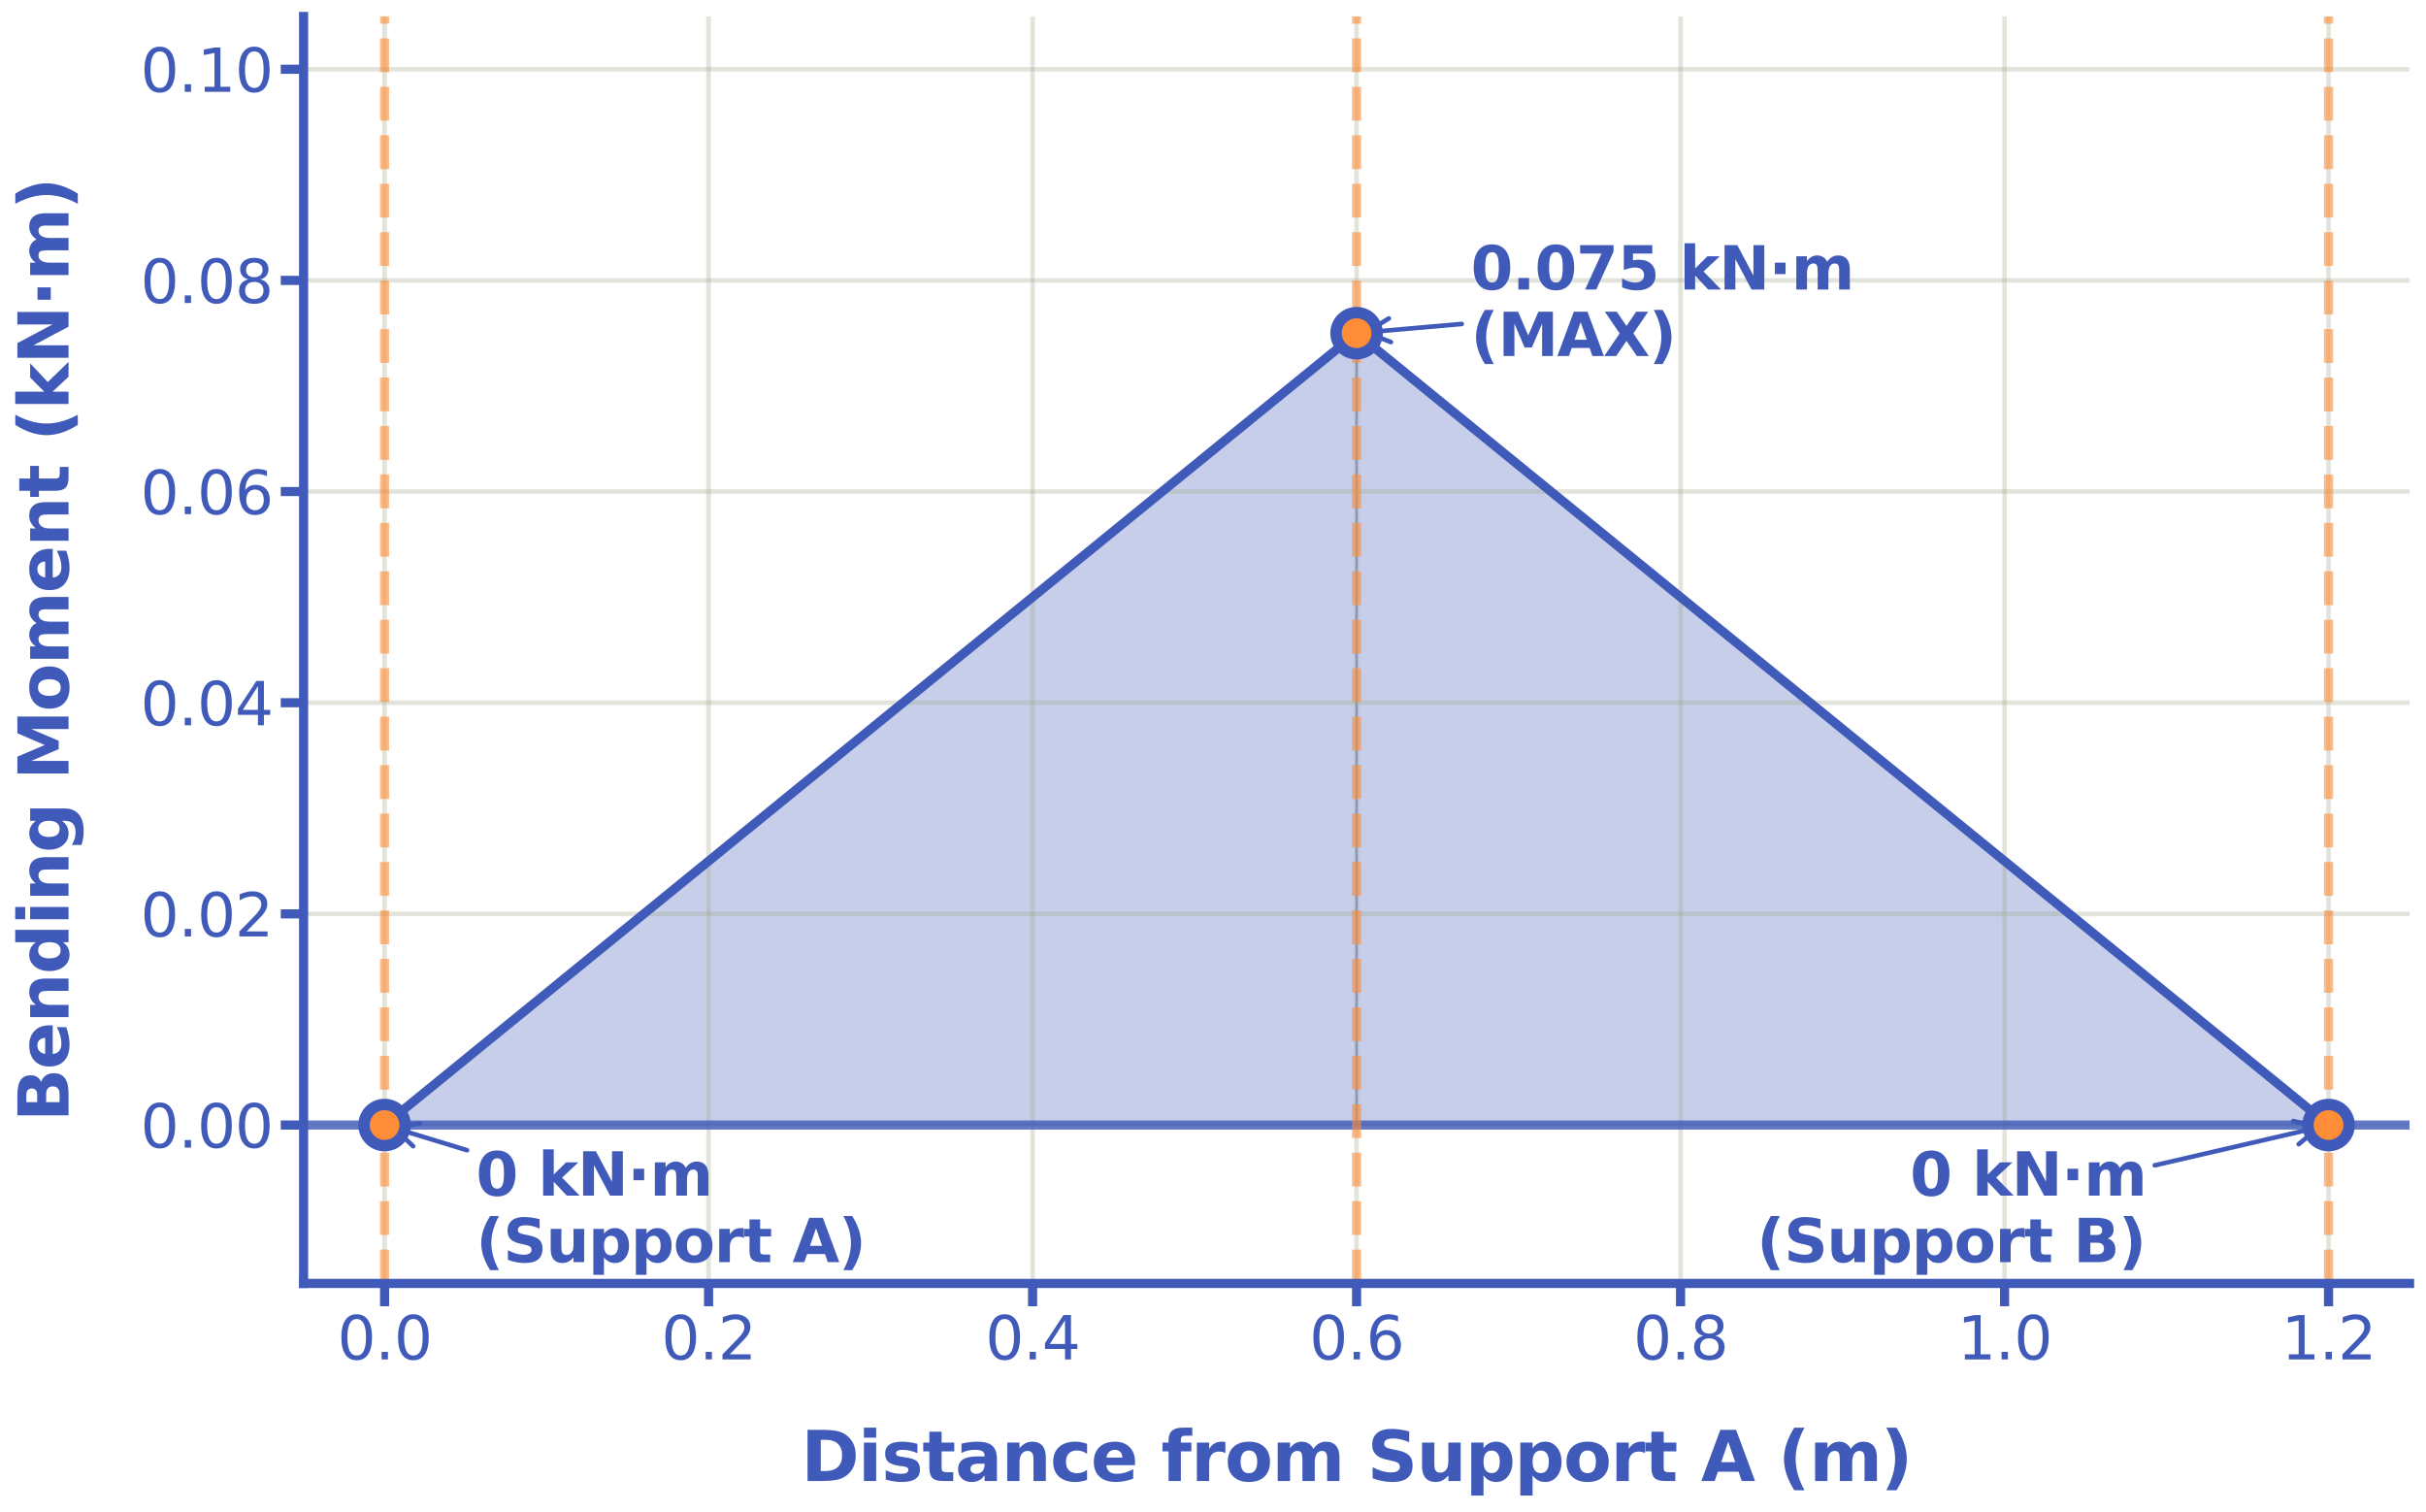 <?xml version="1.0" encoding="utf-8" standalone="no"?>
<!DOCTYPE svg PUBLIC "-//W3C//DTD SVG 1.1//EN"
  "http://www.w3.org/Graphics/SVG/1.1/DTD/svg11.dtd">
<svg xmlns:xlink="http://www.w3.org/1999/xlink" width="1061.659pt" height="661.497pt" viewBox="0 0 1061.659 661.497" xmlns="http://www.w3.org/2000/svg" version="1.1">
 <defs>
  <style type="text/css">*{stroke-linejoin: round; stroke-linecap: butt}</style>
 </defs>
 <g id="figure_1">
  <g id="patch_1">
   <path d="M 0 661.497 
L 1061.659 661.497 
L 1061.659 0 
L 0 0 
L 0 661.497 
z
" style="fill: none"/>
  </g>
  <g id="axes_1">
   <g id="patch_2">
    <path d="M 132.859 561.6 
L 1054.459 561.6 
L 1054.459 7.2 
L 132.859 7.2 
L 132.859 561.6 
z
" style="fill: none"/>
   </g>
   <g id="PolyCollection_1">
    <defs>
     <path id="m206716a6ed" d="M 168.306 -169.197 
L 168.306 -169.197 
L 172.602 -172.697 
L 176.899 -176.197 
L 181.195 -179.697 
L 185.492 -183.197 
L 189.788 -186.697 
L 194.085 -190.197 
L 198.381 -193.697 
L 202.678 -197.197 
L 206.974 -200.697 
L 211.271 -204.197 
L 215.567 -207.697 
L 219.864 -211.197 
L 224.16 -214.697 
L 228.457 -218.197 
L 232.753 -221.697 
L 237.05 -225.197 
L 241.346 -228.697 
L 245.643 -232.197 
L 249.939 -235.697 
L 254.236 -239.197 
L 258.532 -242.697 
L 262.829 -246.197 
L 267.125 -249.697 
L 271.422 -253.197 
L 275.718 -256.697 
L 280.015 -260.197 
L 284.311 -263.697 
L 288.608 -267.197 
L 292.904 -270.697 
L 297.201 -274.197 
L 301.497 -277.697 
L 305.794 -281.197 
L 310.09 -284.697 
L 314.387 -288.197 
L 318.683 -291.697 
L 322.98 -295.197 
L 327.276 -298.697 
L 331.573 -302.197 
L 335.869 -305.697 
L 340.166 -309.197 
L 344.462 -312.697 
L 348.759 -316.197 
L 353.055 -319.697 
L 357.352 -323.197 
L 361.648 -326.697 
L 365.945 -330.197 
L 370.241 -333.697 
L 374.538 -337.197 
L 378.834 -340.697 
L 383.131 -344.197 
L 387.427 -347.697 
L 391.724 -351.197 
L 396.02 -354.697 
L 400.317 -358.197 
L 404.613 -361.697 
L 408.91 -365.197 
L 413.206 -368.697 
L 417.503 -372.197 
L 421.799 -375.697 
L 426.096 -379.197 
L 430.392 -382.697 
L 434.689 -386.197 
L 438.985 -389.697 
L 443.282 -393.197 
L 447.578 -396.697 
L 451.875 -400.197 
L 456.171 -403.697 
L 460.468 -407.197 
L 464.764 -410.697 
L 469.061 -414.197 
L 473.357 -417.697 
L 477.654 -421.197 
L 481.95 -424.697 
L 486.247 -428.197 
L 490.543 -431.697 
L 494.84 -435.197 
L 499.136 -438.697 
L 503.433 -442.197 
L 507.729 -445.697 
L 512.026 -449.197 
L 516.322 -452.697 
L 520.619 -456.197 
L 524.915 -459.697 
L 529.212 -463.197 
L 533.508 -466.697 
L 537.805 -470.197 
L 542.101 -473.697 
L 546.398 -477.197 
L 550.694 -480.697 
L 554.991 -484.197 
L 559.287 -487.697 
L 563.584 -491.197 
L 567.88 -494.697 
L 572.177 -498.197 
L 576.473 -501.697 
L 580.77 -505.197 
L 585.066 -508.697 
L 589.363 -512.197 
L 593.659 -515.697 
L 593.659 -169.197 
L 593.659 -169.197 
L 589.363 -169.197 
L 585.066 -169.197 
L 580.77 -169.197 
L 576.473 -169.197 
L 572.177 -169.197 
L 567.88 -169.197 
L 563.584 -169.197 
L 559.287 -169.197 
L 554.991 -169.197 
L 550.694 -169.197 
L 546.398 -169.197 
L 542.101 -169.197 
L 537.805 -169.197 
L 533.508 -169.197 
L 529.212 -169.197 
L 524.915 -169.197 
L 520.619 -169.197 
L 516.322 -169.197 
L 512.026 -169.197 
L 507.729 -169.197 
L 503.433 -169.197 
L 499.136 -169.197 
L 494.84 -169.197 
L 490.543 -169.197 
L 486.247 -169.197 
L 481.95 -169.197 
L 477.654 -169.197 
L 473.357 -169.197 
L 469.061 -169.197 
L 464.764 -169.197 
L 460.468 -169.197 
L 456.171 -169.197 
L 451.875 -169.197 
L 447.578 -169.197 
L 443.282 -169.197 
L 438.985 -169.197 
L 434.689 -169.197 
L 430.392 -169.197 
L 426.096 -169.197 
L 421.799 -169.197 
L 417.503 -169.197 
L 413.206 -169.197 
L 408.91 -169.197 
L 404.613 -169.197 
L 400.317 -169.197 
L 396.02 -169.197 
L 391.724 -169.197 
L 387.427 -169.197 
L 383.131 -169.197 
L 378.834 -169.197 
L 374.538 -169.197 
L 370.241 -169.197 
L 365.945 -169.197 
L 361.648 -169.197 
L 357.352 -169.197 
L 353.055 -169.197 
L 348.759 -169.197 
L 344.462 -169.197 
L 340.166 -169.197 
L 335.869 -169.197 
L 331.573 -169.197 
L 327.276 -169.197 
L 322.98 -169.197 
L 318.683 -169.197 
L 314.387 -169.197 
L 310.09 -169.197 
L 305.794 -169.197 
L 301.497 -169.197 
L 297.201 -169.197 
L 292.904 -169.197 
L 288.608 -169.197 
L 284.311 -169.197 
L 280.015 -169.197 
L 275.718 -169.197 
L 271.422 -169.197 
L 267.125 -169.197 
L 262.829 -169.197 
L 258.532 -169.197 
L 254.236 -169.197 
L 249.939 -169.197 
L 245.643 -169.197 
L 241.346 -169.197 
L 237.05 -169.197 
L 232.753 -169.197 
L 228.457 -169.197 
L 224.16 -169.197 
L 219.864 -169.197 
L 215.567 -169.197 
L 211.271 -169.197 
L 206.974 -169.197 
L 202.678 -169.197 
L 198.381 -169.197 
L 194.085 -169.197 
L 189.788 -169.197 
L 185.492 -169.197 
L 181.195 -169.197 
L 176.899 -169.197 
L 172.602 -169.197 
L 168.306 -169.197 
z
" style="stroke: #405ab9; stroke-opacity: 0.3"/>
    </defs>
    <g clip-path="url(#p9f07f1a89c)">
     <use xlink:href="#m206716a6ed" x="0" y="661.497" style="fill: #405ab9; fill-opacity: 0.3; stroke: #405ab9; stroke-opacity: 0.3"/>
    </g>
   </g>
   <g id="PolyCollection_2">
    <defs>
     <path id="me7b96427a0" d="M 593.659 -169.197 
L 593.659 -515.697 
L 597.956 -512.197 
L 602.252 -508.697 
L 606.549 -505.197 
L 610.845 -501.697 
L 615.142 -498.197 
L 619.438 -494.697 
L 623.735 -491.197 
L 628.031 -487.697 
L 632.328 -484.197 
L 636.624 -480.697 
L 640.921 -477.197 
L 645.217 -473.697 
L 649.514 -470.197 
L 653.81 -466.697 
L 658.107 -463.197 
L 662.403 -459.697 
L 666.7 -456.197 
L 670.996 -452.697 
L 675.293 -449.197 
L 679.589 -445.697 
L 683.886 -442.197 
L 688.182 -438.697 
L 692.479 -435.197 
L 696.775 -431.697 
L 701.072 -428.197 
L 705.368 -424.697 
L 709.665 -421.197 
L 713.961 -417.697 
L 718.258 -414.197 
L 722.554 -410.697 
L 726.851 -407.197 
L 731.147 -403.697 
L 735.444 -400.197 
L 739.74 -396.697 
L 744.037 -393.197 
L 748.334 -389.697 
L 752.63 -386.197 
L 756.927 -382.697 
L 761.223 -379.197 
L 765.52 -375.697 
L 769.816 -372.197 
L 774.113 -368.697 
L 778.409 -365.197 
L 782.706 -361.697 
L 787.002 -358.197 
L 791.299 -354.697 
L 795.595 -351.197 
L 799.892 -347.697 
L 804.188 -344.197 
L 808.485 -340.697 
L 812.781 -337.197 
L 817.078 -333.697 
L 821.374 -330.197 
L 825.671 -326.697 
L 829.967 -323.197 
L 834.264 -319.697 
L 838.56 -316.197 
L 842.857 -312.697 
L 847.153 -309.197 
L 851.45 -305.697 
L 855.746 -302.197 
L 860.043 -298.697 
L 864.339 -295.197 
L 868.636 -291.697 
L 872.932 -288.197 
L 877.229 -284.697 
L 881.525 -281.197 
L 885.822 -277.697 
L 890.118 -274.197 
L 894.415 -270.697 
L 898.711 -267.197 
L 903.008 -263.697 
L 907.304 -260.197 
L 911.601 -256.697 
L 915.897 -253.197 
L 920.194 -249.697 
L 924.49 -246.197 
L 928.787 -242.697 
L 933.083 -239.197 
L 937.38 -235.697 
L 941.676 -232.197 
L 945.973 -228.697 
L 950.269 -225.197 
L 954.566 -221.697 
L 958.862 -218.197 
L 963.159 -214.697 
L 967.455 -211.197 
L 971.752 -207.697 
L 976.048 -204.197 
L 980.345 -200.697 
L 984.641 -197.197 
L 988.938 -193.697 
L 993.234 -190.197 
L 997.531 -186.697 
L 1001.827 -183.197 
L 1006.124 -179.697 
L 1010.42 -176.197 
L 1014.717 -172.697 
L 1019.013 -169.197 
L 1019.013 -169.197 
L 1019.013 -169.197 
L 1014.717 -169.197 
L 1010.42 -169.197 
L 1006.124 -169.197 
L 1001.827 -169.197 
L 997.531 -169.197 
L 993.234 -169.197 
L 988.938 -169.197 
L 984.641 -169.197 
L 980.345 -169.197 
L 976.048 -169.197 
L 971.752 -169.197 
L 967.455 -169.197 
L 963.159 -169.197 
L 958.862 -169.197 
L 954.566 -169.197 
L 950.269 -169.197 
L 945.973 -169.197 
L 941.676 -169.197 
L 937.38 -169.197 
L 933.083 -169.197 
L 928.787 -169.197 
L 924.49 -169.197 
L 920.194 -169.197 
L 915.897 -169.197 
L 911.601 -169.197 
L 907.304 -169.197 
L 903.008 -169.197 
L 898.711 -169.197 
L 894.415 -169.197 
L 890.118 -169.197 
L 885.822 -169.197 
L 881.525 -169.197 
L 877.229 -169.197 
L 872.932 -169.197 
L 868.636 -169.197 
L 864.339 -169.197 
L 860.043 -169.197 
L 855.746 -169.197 
L 851.45 -169.197 
L 847.153 -169.197 
L 842.857 -169.197 
L 838.56 -169.197 
L 834.264 -169.197 
L 829.967 -169.197 
L 825.671 -169.197 
L 821.374 -169.197 
L 817.078 -169.197 
L 812.781 -169.197 
L 808.485 -169.197 
L 804.188 -169.197 
L 799.892 -169.197 
L 795.595 -169.197 
L 791.299 -169.197 
L 787.002 -169.197 
L 782.706 -169.197 
L 778.409 -169.197 
L 774.113 -169.197 
L 769.816 -169.197 
L 765.52 -169.197 
L 761.223 -169.197 
L 756.927 -169.197 
L 752.63 -169.197 
L 748.334 -169.197 
L 744.037 -169.197 
L 739.74 -169.197 
L 735.444 -169.197 
L 731.147 -169.197 
L 726.851 -169.197 
L 722.554 -169.197 
L 718.258 -169.197 
L 713.961 -169.197 
L 709.665 -169.197 
L 705.368 -169.197 
L 701.072 -169.197 
L 696.775 -169.197 
L 692.479 -169.197 
L 688.182 -169.197 
L 683.886 -169.197 
L 679.589 -169.197 
L 675.293 -169.197 
L 670.996 -169.197 
L 666.7 -169.197 
L 662.403 -169.197 
L 658.107 -169.197 
L 653.81 -169.197 
L 649.514 -169.197 
L 645.217 -169.197 
L 640.921 -169.197 
L 636.624 -169.197 
L 632.328 -169.197 
L 628.031 -169.197 
L 623.735 -169.197 
L 619.438 -169.197 
L 615.142 -169.197 
L 610.845 -169.197 
L 606.549 -169.197 
L 602.252 -169.197 
L 597.956 -169.197 
L 593.659 -169.197 
z
" style="stroke: #405ab9; stroke-opacity: 0.3"/>
    </defs>
    <g clip-path="url(#p9f07f1a89c)">
     <use xlink:href="#me7b96427a0" x="0" y="661.497" style="fill: #405ab9; fill-opacity: 0.3; stroke: #405ab9; stroke-opacity: 0.3"/>
    </g>
   </g>
   <g id="matplotlib.axis_1">
    <g id="xtick_1">
     <g id="line2d_1">
      <path d="M 168.306 561.6 
L 168.306 7.2 
" clip-path="url(#p9f07f1a89c)" style="fill: none; stroke: #9ea388; stroke-opacity: 0.3; stroke-width: 2; stroke-linecap: square"/>
     </g>
     <g id="line2d_2">
      <defs>
       <path id="m0624856df3" d="M 0 0 
L 0 10 
" style="stroke: #405ab9; stroke-width: 4"/>
      </defs>
      <g>
       <use xlink:href="#m0624856df3" x="168.306" y="561.6" style="fill: #405ab9; stroke: #405ab9; stroke-width: 4"/>
      </g>
     </g>
     <g id="text_1">
      <!-- 0.0 -->
      <g style="fill: #405ab9" transform="translate(147.631 594.856)scale(0.26 -0.26)">
       <defs>
        <path id="DejaVuSans-30" d="M 2034 4250 
Q 1547 4250 1301 3770 
Q 1056 3291 1056 2328 
Q 1056 1369 1301 889 
Q 1547 409 2034 409 
Q 2525 409 2770 889 
Q 3016 1369 3016 2328 
Q 3016 3291 2770 3770 
Q 2525 4250 2034 4250 
z
M 2034 4750 
Q 2819 4750 3233 4129 
Q 3647 3509 3647 2328 
Q 3647 1150 3233 529 
Q 2819 -91 2034 -91 
Q 1250 -91 836 529 
Q 422 1150 422 2328 
Q 422 3509 836 4129 
Q 1250 4750 2034 4750 
z
" transform="scale(0.016)"/>
        <path id="DejaVuSans-2e" d="M 684 794 
L 1344 794 
L 1344 0 
L 684 0 
L 684 794 
z
" transform="scale(0.016)"/>
       </defs>
       <use xlink:href="#DejaVuSans-30"/>
       <use xlink:href="#DejaVuSans-2e" x="63.623"/>
       <use xlink:href="#DejaVuSans-30" x="95.41"/>
      </g>
     </g>
    </g>
    <g id="xtick_2">
     <g id="line2d_3">
      <path d="M 310.09 561.6 
L 310.09 7.2 
" clip-path="url(#p9f07f1a89c)" style="fill: none; stroke: #9ea388; stroke-opacity: 0.3; stroke-width: 2; stroke-linecap: square"/>
     </g>
     <g id="line2d_4">
      <g>
       <use xlink:href="#m0624856df3" x="310.09" y="561.6" style="fill: #405ab9; stroke: #405ab9; stroke-width: 4"/>
      </g>
     </g>
     <g id="text_2">
      <!-- 0.2 -->
      <g style="fill: #405ab9" transform="translate(289.416 594.856)scale(0.26 -0.26)">
       <defs>
        <path id="DejaVuSans-32" d="M 1228 531 
L 3431 531 
L 3431 0 
L 469 0 
L 469 531 
Q 828 903 1448 1529 
Q 2069 2156 2228 2338 
Q 2531 2678 2651 2914 
Q 2772 3150 2772 3378 
Q 2772 3750 2511 3984 
Q 2250 4219 1831 4219 
Q 1534 4219 1204 4116 
Q 875 4013 500 3803 
L 500 4441 
Q 881 4594 1212 4672 
Q 1544 4750 1819 4750 
Q 2544 4750 2975 4387 
Q 3406 4025 3406 3419 
Q 3406 3131 3298 2873 
Q 3191 2616 2906 2266 
Q 2828 2175 2409 1742 
Q 1991 1309 1228 531 
z
" transform="scale(0.016)"/>
       </defs>
       <use xlink:href="#DejaVuSans-30"/>
       <use xlink:href="#DejaVuSans-2e" x="63.623"/>
       <use xlink:href="#DejaVuSans-32" x="95.41"/>
      </g>
     </g>
    </g>
    <g id="xtick_3">
     <g id="line2d_5">
      <path d="M 451.875 561.6 
L 451.875 7.2 
" clip-path="url(#p9f07f1a89c)" style="fill: none; stroke: #9ea388; stroke-opacity: 0.3; stroke-width: 2; stroke-linecap: square"/>
     </g>
     <g id="line2d_6">
      <g>
       <use xlink:href="#m0624856df3" x="451.875" y="561.6" style="fill: #405ab9; stroke: #405ab9; stroke-width: 4"/>
      </g>
     </g>
     <g id="text_3">
      <!-- 0.4 -->
      <g style="fill: #405ab9" transform="translate(431.201 594.856)scale(0.26 -0.26)">
       <defs>
        <path id="DejaVuSans-34" d="M 2419 4116 
L 825 1625 
L 2419 1625 
L 2419 4116 
z
M 2253 4666 
L 3047 4666 
L 3047 1625 
L 3713 1625 
L 3713 1100 
L 3047 1100 
L 3047 0 
L 2419 0 
L 2419 1100 
L 313 1100 
L 313 1709 
L 2253 4666 
z
" transform="scale(0.016)"/>
       </defs>
       <use xlink:href="#DejaVuSans-30"/>
       <use xlink:href="#DejaVuSans-2e" x="63.623"/>
       <use xlink:href="#DejaVuSans-34" x="95.41"/>
      </g>
     </g>
    </g>
    <g id="xtick_4">
     <g id="line2d_7">
      <path d="M 593.659 561.6 
L 593.659 7.2 
" clip-path="url(#p9f07f1a89c)" style="fill: none; stroke: #9ea388; stroke-opacity: 0.3; stroke-width: 2; stroke-linecap: square"/>
     </g>
     <g id="line2d_8">
      <g>
       <use xlink:href="#m0624856df3" x="593.659" y="561.6" style="fill: #405ab9; stroke: #405ab9; stroke-width: 4"/>
      </g>
     </g>
     <g id="text_4">
      <!-- 0.6 -->
      <g style="fill: #405ab9" transform="translate(572.985 594.856)scale(0.26 -0.26)">
       <defs>
        <path id="DejaVuSans-36" d="M 2113 2584 
Q 1688 2584 1439 2293 
Q 1191 2003 1191 1497 
Q 1191 994 1439 701 
Q 1688 409 2113 409 
Q 2538 409 2786 701 
Q 3034 994 3034 1497 
Q 3034 2003 2786 2293 
Q 2538 2584 2113 2584 
z
M 3366 4563 
L 3366 3988 
Q 3128 4100 2886 4159 
Q 2644 4219 2406 4219 
Q 1781 4219 1451 3797 
Q 1122 3375 1075 2522 
Q 1259 2794 1537 2939 
Q 1816 3084 2150 3084 
Q 2853 3084 3261 2657 
Q 3669 2231 3669 1497 
Q 3669 778 3244 343 
Q 2819 -91 2113 -91 
Q 1303 -91 875 529 
Q 447 1150 447 2328 
Q 447 3434 972 4092 
Q 1497 4750 2381 4750 
Q 2619 4750 2861 4703 
Q 3103 4656 3366 4563 
z
" transform="scale(0.016)"/>
       </defs>
       <use xlink:href="#DejaVuSans-30"/>
       <use xlink:href="#DejaVuSans-2e" x="63.623"/>
       <use xlink:href="#DejaVuSans-36" x="95.41"/>
      </g>
     </g>
    </g>
    <g id="xtick_5">
     <g id="line2d_9">
      <path d="M 735.444 561.6 
L 735.444 7.2 
" clip-path="url(#p9f07f1a89c)" style="fill: none; stroke: #9ea388; stroke-opacity: 0.3; stroke-width: 2; stroke-linecap: square"/>
     </g>
     <g id="line2d_10">
      <g>
       <use xlink:href="#m0624856df3" x="735.444" y="561.6" style="fill: #405ab9; stroke: #405ab9; stroke-width: 4"/>
      </g>
     </g>
     <g id="text_5">
      <!-- 0.8 -->
      <g style="fill: #405ab9" transform="translate(714.77 594.856)scale(0.26 -0.26)">
       <defs>
        <path id="DejaVuSans-38" d="M 2034 2216 
Q 1584 2216 1326 1975 
Q 1069 1734 1069 1313 
Q 1069 891 1326 650 
Q 1584 409 2034 409 
Q 2484 409 2743 651 
Q 3003 894 3003 1313 
Q 3003 1734 2745 1975 
Q 2488 2216 2034 2216 
z
M 1403 2484 
Q 997 2584 770 2862 
Q 544 3141 544 3541 
Q 544 4100 942 4425 
Q 1341 4750 2034 4750 
Q 2731 4750 3128 4425 
Q 3525 4100 3525 3541 
Q 3525 3141 3298 2862 
Q 3072 2584 2669 2484 
Q 3125 2378 3379 2068 
Q 3634 1759 3634 1313 
Q 3634 634 3220 271 
Q 2806 -91 2034 -91 
Q 1263 -91 848 271 
Q 434 634 434 1313 
Q 434 1759 690 2068 
Q 947 2378 1403 2484 
z
M 1172 3481 
Q 1172 3119 1398 2916 
Q 1625 2713 2034 2713 
Q 2441 2713 2670 2916 
Q 2900 3119 2900 3481 
Q 2900 3844 2670 4047 
Q 2441 4250 2034 4250 
Q 1625 4250 1398 4047 
Q 1172 3844 1172 3481 
z
" transform="scale(0.016)"/>
       </defs>
       <use xlink:href="#DejaVuSans-30"/>
       <use xlink:href="#DejaVuSans-2e" x="63.623"/>
       <use xlink:href="#DejaVuSans-38" x="95.41"/>
      </g>
     </g>
    </g>
    <g id="xtick_6">
     <g id="line2d_11">
      <path d="M 877.229 561.6 
L 877.229 7.2 
" clip-path="url(#p9f07f1a89c)" style="fill: none; stroke: #9ea388; stroke-opacity: 0.3; stroke-width: 2; stroke-linecap: square"/>
     </g>
     <g id="line2d_12">
      <g>
       <use xlink:href="#m0624856df3" x="877.229" y="561.6" style="fill: #405ab9; stroke: #405ab9; stroke-width: 4"/>
      </g>
     </g>
     <g id="text_6">
      <!-- 1.0 -->
      <g style="fill: #405ab9" transform="translate(856.555 594.856)scale(0.26 -0.26)">
       <defs>
        <path id="DejaVuSans-31" d="M 794 531 
L 1825 531 
L 1825 4091 
L 703 3866 
L 703 4441 
L 1819 4666 
L 2450 4666 
L 2450 531 
L 3481 531 
L 3481 0 
L 794 0 
L 794 531 
z
" transform="scale(0.016)"/>
       </defs>
       <use xlink:href="#DejaVuSans-31"/>
       <use xlink:href="#DejaVuSans-2e" x="63.623"/>
       <use xlink:href="#DejaVuSans-30" x="95.41"/>
      </g>
     </g>
    </g>
    <g id="xtick_7">
     <g id="line2d_13">
      <path d="M 1019.013 561.6 
L 1019.013 7.2 
" clip-path="url(#p9f07f1a89c)" style="fill: none; stroke: #9ea388; stroke-opacity: 0.3; stroke-width: 2; stroke-linecap: square"/>
     </g>
     <g id="line2d_14">
      <g>
       <use xlink:href="#m0624856df3" x="1019.013" y="561.6" style="fill: #405ab9; stroke: #405ab9; stroke-width: 4"/>
      </g>
     </g>
     <g id="text_7">
      <!-- 1.2 -->
      <g style="fill: #405ab9" transform="translate(998.339 594.856)scale(0.26 -0.26)">
       <use xlink:href="#DejaVuSans-31"/>
       <use xlink:href="#DejaVuSans-2e" x="63.623"/>
       <use xlink:href="#DejaVuSans-32" x="95.41"/>
      </g>
     </g>
    </g>
    <g id="text_8">
     <!-- Distance from Support A (m) -->
     <g style="fill: #405ab9" transform="translate(350.58 648.058)scale(0.3 -0.3)">
      <defs>
       <path id="DejaVuSans-Bold-44" d="M 1791 3756 
L 1791 909 
L 2222 909 
Q 2959 909 3348 1275 
Q 3738 1641 3738 2338 
Q 3738 3031 3350 3393 
Q 2963 3756 2222 3756 
L 1791 3756 
z
M 588 4666 
L 1856 4666 
Q 2919 4666 3439 4514 
Q 3959 4363 4331 4000 
Q 4659 3684 4818 3271 
Q 4978 2859 4978 2338 
Q 4978 1809 4818 1395 
Q 4659 981 4331 666 
Q 3956 303 3431 151 
Q 2906 0 1856 0 
L 588 0 
L 588 4666 
z
" transform="scale(0.016)"/>
       <path id="DejaVuSans-Bold-69" d="M 538 3500 
L 1656 3500 
L 1656 0 
L 538 0 
L 538 3500 
z
M 538 4863 
L 1656 4863 
L 1656 3950 
L 538 3950 
L 538 4863 
z
" transform="scale(0.016)"/>
       <path id="DejaVuSans-Bold-73" d="M 3272 3391 
L 3272 2541 
Q 2913 2691 2578 2766 
Q 2244 2841 1947 2841 
Q 1628 2841 1473 2761 
Q 1319 2681 1319 2516 
Q 1319 2381 1436 2309 
Q 1553 2238 1856 2203 
L 2053 2175 
Q 2913 2066 3209 1816 
Q 3506 1566 3506 1031 
Q 3506 472 3093 190 
Q 2681 -91 1863 -91 
Q 1516 -91 1145 -36 
Q 775 19 384 128 
L 384 978 
Q 719 816 1070 734 
Q 1422 653 1784 653 
Q 2113 653 2278 743 
Q 2444 834 2444 1013 
Q 2444 1163 2330 1236 
Q 2216 1309 1875 1350 
L 1678 1375 
Q 931 1469 631 1722 
Q 331 1975 331 2491 
Q 331 3047 712 3315 
Q 1094 3584 1881 3584 
Q 2191 3584 2531 3537 
Q 2872 3491 3272 3391 
z
" transform="scale(0.016)"/>
       <path id="DejaVuSans-Bold-74" d="M 1759 4494 
L 1759 3500 
L 2913 3500 
L 2913 2700 
L 1759 2700 
L 1759 1216 
Q 1759 972 1856 886 
Q 1953 800 2241 800 
L 2816 800 
L 2816 0 
L 1856 0 
Q 1194 0 917 276 
Q 641 553 641 1216 
L 641 2700 
L 84 2700 
L 84 3500 
L 641 3500 
L 641 4494 
L 1759 4494 
z
" transform="scale(0.016)"/>
       <path id="DejaVuSans-Bold-61" d="M 2106 1575 
Q 1756 1575 1579 1456 
Q 1403 1338 1403 1106 
Q 1403 894 1545 773 
Q 1688 653 1941 653 
Q 2256 653 2472 879 
Q 2688 1106 2688 1447 
L 2688 1575 
L 2106 1575 
z
M 3816 1997 
L 3816 0 
L 2688 0 
L 2688 519 
Q 2463 200 2181 54 
Q 1900 -91 1497 -91 
Q 953 -91 614 226 
Q 275 544 275 1050 
Q 275 1666 698 1953 
Q 1122 2241 2028 2241 
L 2688 2241 
L 2688 2328 
Q 2688 2594 2478 2717 
Q 2269 2841 1825 2841 
Q 1466 2841 1156 2769 
Q 847 2697 581 2553 
L 581 3406 
Q 941 3494 1303 3539 
Q 1666 3584 2028 3584 
Q 2975 3584 3395 3211 
Q 3816 2838 3816 1997 
z
" transform="scale(0.016)"/>
       <path id="DejaVuSans-Bold-6e" d="M 4056 2131 
L 4056 0 
L 2931 0 
L 2931 347 
L 2931 1631 
Q 2931 2084 2911 2256 
Q 2891 2428 2841 2509 
Q 2775 2619 2662 2680 
Q 2550 2741 2406 2741 
Q 2056 2741 1856 2470 
Q 1656 2200 1656 1722 
L 1656 0 
L 538 0 
L 538 3500 
L 1656 3500 
L 1656 2988 
Q 1909 3294 2193 3439 
Q 2478 3584 2822 3584 
Q 3428 3584 3742 3212 
Q 4056 2841 4056 2131 
z
" transform="scale(0.016)"/>
       <path id="DejaVuSans-Bold-63" d="M 3366 3391 
L 3366 2478 
Q 3138 2634 2908 2709 
Q 2678 2784 2431 2784 
Q 1963 2784 1702 2511 
Q 1441 2238 1441 1747 
Q 1441 1256 1702 982 
Q 1963 709 2431 709 
Q 2694 709 2930 787 
Q 3166 866 3366 1019 
L 3366 103 
Q 3103 6 2833 -42 
Q 2563 -91 2291 -91 
Q 1344 -91 809 395 
Q 275 881 275 1747 
Q 275 2613 809 3098 
Q 1344 3584 2291 3584 
Q 2566 3584 2833 3536 
Q 3100 3488 3366 3391 
z
" transform="scale(0.016)"/>
       <path id="DejaVuSans-Bold-65" d="M 4031 1759 
L 4031 1441 
L 1416 1441 
Q 1456 1047 1700 850 
Q 1944 653 2381 653 
Q 2734 653 3104 758 
Q 3475 863 3866 1075 
L 3866 213 
Q 3469 63 3072 -14 
Q 2675 -91 2278 -91 
Q 1328 -91 801 392 
Q 275 875 275 1747 
Q 275 2603 792 3093 
Q 1309 3584 2216 3584 
Q 3041 3584 3536 3087 
Q 4031 2591 4031 1759 
z
M 2881 2131 
Q 2881 2450 2695 2645 
Q 2509 2841 2209 2841 
Q 1884 2841 1681 2658 
Q 1478 2475 1428 2131 
L 2881 2131 
z
" transform="scale(0.016)"/>
       <path id="DejaVuSans-Bold-20" transform="scale(0.016)"/>
       <path id="DejaVuSans-Bold-66" d="M 2841 4863 
L 2841 4128 
L 2222 4128 
Q 1984 4128 1890 4042 
Q 1797 3956 1797 3744 
L 1797 3500 
L 2753 3500 
L 2753 2700 
L 1797 2700 
L 1797 0 
L 678 0 
L 678 2700 
L 122 2700 
L 122 3500 
L 678 3500 
L 678 3744 
Q 678 4316 997 4589 
Q 1316 4863 1984 4863 
L 2841 4863 
z
" transform="scale(0.016)"/>
       <path id="DejaVuSans-Bold-72" d="M 3138 2547 
Q 2991 2616 2845 2648 
Q 2700 2681 2553 2681 
Q 2122 2681 1889 2404 
Q 1656 2128 1656 1613 
L 1656 0 
L 538 0 
L 538 3500 
L 1656 3500 
L 1656 2925 
Q 1872 3269 2151 3426 
Q 2431 3584 2822 3584 
Q 2878 3584 2943 3579 
Q 3009 3575 3134 3559 
L 3138 2547 
z
" transform="scale(0.016)"/>
       <path id="DejaVuSans-Bold-6f" d="M 2203 2784 
Q 1831 2784 1636 2517 
Q 1441 2250 1441 1747 
Q 1441 1244 1636 976 
Q 1831 709 2203 709 
Q 2569 709 2762 976 
Q 2956 1244 2956 1747 
Q 2956 2250 2762 2517 
Q 2569 2784 2203 2784 
z
M 2203 3584 
Q 3106 3584 3614 3096 
Q 4122 2609 4122 1747 
Q 4122 884 3614 396 
Q 3106 -91 2203 -91 
Q 1297 -91 786 396 
Q 275 884 275 1747 
Q 275 2609 786 3096 
Q 1297 3584 2203 3584 
z
" transform="scale(0.016)"/>
       <path id="DejaVuSans-Bold-6d" d="M 3781 2919 
Q 3994 3244 4286 3414 
Q 4578 3584 4928 3584 
Q 5531 3584 5847 3212 
Q 6163 2841 6163 2131 
L 6163 0 
L 5038 0 
L 5038 1825 
Q 5041 1866 5042 1909 
Q 5044 1953 5044 2034 
Q 5044 2406 4934 2573 
Q 4825 2741 4581 2741 
Q 4263 2741 4089 2478 
Q 3916 2216 3909 1719 
L 3909 0 
L 2784 0 
L 2784 1825 
Q 2784 2406 2684 2573 
Q 2584 2741 2328 2741 
Q 2006 2741 1831 2477 
Q 1656 2213 1656 1722 
L 1656 0 
L 531 0 
L 531 3500 
L 1656 3500 
L 1656 2988 
Q 1863 3284 2130 3434 
Q 2397 3584 2719 3584 
Q 3081 3584 3359 3409 
Q 3638 3234 3781 2919 
z
" transform="scale(0.016)"/>
       <path id="DejaVuSans-Bold-53" d="M 3834 4519 
L 3834 3531 
Q 3450 3703 3084 3790 
Q 2719 3878 2394 3878 
Q 1963 3878 1756 3759 
Q 1550 3641 1550 3391 
Q 1550 3203 1689 3098 
Q 1828 2994 2194 2919 
L 2706 2816 
Q 3484 2659 3812 2340 
Q 4141 2022 4141 1434 
Q 4141 663 3683 286 
Q 3225 -91 2284 -91 
Q 1841 -91 1394 -6 
Q 947 78 500 244 
L 500 1259 
Q 947 1022 1364 901 
Q 1781 781 2169 781 
Q 2563 781 2772 912 
Q 2981 1044 2981 1288 
Q 2981 1506 2839 1625 
Q 2697 1744 2272 1838 
L 1806 1941 
Q 1106 2091 782 2419 
Q 459 2747 459 3303 
Q 459 4000 909 4375 
Q 1359 4750 2203 4750 
Q 2588 4750 2994 4692 
Q 3400 4634 3834 4519 
z
" transform="scale(0.016)"/>
       <path id="DejaVuSans-Bold-75" d="M 500 1363 
L 500 3500 
L 1625 3500 
L 1625 3150 
Q 1625 2866 1622 2436 
Q 1619 2006 1619 1863 
Q 1619 1441 1641 1255 
Q 1663 1069 1716 984 
Q 1784 875 1895 815 
Q 2006 756 2150 756 
Q 2500 756 2700 1025 
Q 2900 1294 2900 1772 
L 2900 3500 
L 4019 3500 
L 4019 0 
L 2900 0 
L 2900 506 
Q 2647 200 2364 54 
Q 2081 -91 1741 -91 
Q 1134 -91 817 281 
Q 500 653 500 1363 
z
" transform="scale(0.016)"/>
       <path id="DejaVuSans-Bold-70" d="M 1656 506 
L 1656 -1331 
L 538 -1331 
L 538 3500 
L 1656 3500 
L 1656 2988 
Q 1888 3294 2169 3439 
Q 2450 3584 2816 3584 
Q 3463 3584 3878 3070 
Q 4294 2556 4294 1747 
Q 4294 938 3878 423 
Q 3463 -91 2816 -91 
Q 2450 -91 2169 54 
Q 1888 200 1656 506 
z
M 2400 2772 
Q 2041 2772 1848 2508 
Q 1656 2244 1656 1747 
Q 1656 1250 1848 986 
Q 2041 722 2400 722 
Q 2759 722 2948 984 
Q 3138 1247 3138 1747 
Q 3138 2247 2948 2509 
Q 2759 2772 2400 2772 
z
" transform="scale(0.016)"/>
       <path id="DejaVuSans-Bold-41" d="M 3419 850 
L 1538 850 
L 1241 0 
L 31 0 
L 1759 4666 
L 3194 4666 
L 4922 0 
L 3713 0 
L 3419 850 
z
M 1838 1716 
L 3116 1716 
L 2478 3572 
L 1838 1716 
z
" transform="scale(0.016)"/>
       <path id="DejaVuSans-Bold-28" d="M 2413 -844 
L 1484 -844 
Q 1006 -72 778 623 
Q 550 1319 550 2003 
Q 550 2688 779 3389 
Q 1009 4091 1484 4856 
L 2413 4856 
Q 2013 4116 1813 3408 
Q 1613 2700 1613 2009 
Q 1613 1319 1811 609 
Q 2009 -100 2413 -844 
z
" transform="scale(0.016)"/>
       <path id="DejaVuSans-Bold-29" d="M 513 -844 
Q 913 -100 1113 609 
Q 1313 1319 1313 2009 
Q 1313 2700 1113 3408 
Q 913 4116 513 4856 
L 1441 4856 
Q 1916 4091 2145 3389 
Q 2375 2688 2375 2003 
Q 2375 1319 2147 623 
Q 1919 -72 1441 -844 
L 513 -844 
z
" transform="scale(0.016)"/>
      </defs>
      <use xlink:href="#DejaVuSans-Bold-44"/>
      <use xlink:href="#DejaVuSans-Bold-69" x="83.008"/>
      <use xlink:href="#DejaVuSans-Bold-73" x="117.285"/>
      <use xlink:href="#DejaVuSans-Bold-74" x="176.807"/>
      <use xlink:href="#DejaVuSans-Bold-61" x="224.609"/>
      <use xlink:href="#DejaVuSans-Bold-6e" x="292.09"/>
      <use xlink:href="#DejaVuSans-Bold-63" x="363.281"/>
      <use xlink:href="#DejaVuSans-Bold-65" x="422.559"/>
      <use xlink:href="#DejaVuSans-Bold-20" x="490.381"/>
      <use xlink:href="#DejaVuSans-Bold-66" x="525.195"/>
      <use xlink:href="#DejaVuSans-Bold-72" x="568.701"/>
      <use xlink:href="#DejaVuSans-Bold-6f" x="618.018"/>
      <use xlink:href="#DejaVuSans-Bold-6d" x="686.719"/>
      <use xlink:href="#DejaVuSans-Bold-20" x="790.918"/>
      <use xlink:href="#DejaVuSans-Bold-53" x="825.732"/>
      <use xlink:href="#DejaVuSans-Bold-75" x="897.754"/>
      <use xlink:href="#DejaVuSans-Bold-70" x="968.945"/>
      <use xlink:href="#DejaVuSans-Bold-70" x="1040.527"/>
      <use xlink:href="#DejaVuSans-Bold-6f" x="1112.109"/>
      <use xlink:href="#DejaVuSans-Bold-72" x="1180.811"/>
      <use xlink:href="#DejaVuSans-Bold-74" x="1230.127"/>
      <use xlink:href="#DejaVuSans-Bold-20" x="1277.93"/>
      <use xlink:href="#DejaVuSans-Bold-41" x="1312.744"/>
      <use xlink:href="#DejaVuSans-Bold-20" x="1390.137"/>
      <use xlink:href="#DejaVuSans-Bold-28" x="1424.951"/>
      <use xlink:href="#DejaVuSans-Bold-6d" x="1470.654"/>
      <use xlink:href="#DejaVuSans-Bold-29" x="1574.854"/>
     </g>
    </g>
   </g>
   <g id="matplotlib.axis_2">
    <g id="ytick_1">
     <g id="line2d_15">
      <path d="M 132.859 492.3 
L 1054.459 492.3 
" clip-path="url(#p9f07f1a89c)" style="fill: none; stroke: #9ea388; stroke-opacity: 0.3; stroke-width: 2; stroke-linecap: square"/>
     </g>
     <g id="line2d_16">
      <defs>
       <path id="m3eece5f266" d="M 0 0 
L -10 0 
" style="stroke: #405ab9; stroke-width: 4"/>
      </defs>
      <g>
       <use xlink:href="#m3eece5f266" x="132.859" y="492.3" style="fill: #405ab9; stroke: #405ab9; stroke-width: 4"/>
      </g>
     </g>
     <g id="text_9">
      <!-- 0.00 -->
      <g style="fill: #405ab9" transform="translate(61.469 502.178)scale(0.26 -0.26)">
       <use xlink:href="#DejaVuSans-30"/>
       <use xlink:href="#DejaVuSans-2e" x="63.623"/>
       <use xlink:href="#DejaVuSans-30" x="95.41"/>
       <use xlink:href="#DejaVuSans-30" x="159.033"/>
      </g>
     </g>
    </g>
    <g id="ytick_2">
     <g id="line2d_17">
      <path d="M 132.859 399.9 
L 1054.459 399.9 
" clip-path="url(#p9f07f1a89c)" style="fill: none; stroke: #9ea388; stroke-opacity: 0.3; stroke-width: 2; stroke-linecap: square"/>
     </g>
     <g id="line2d_18">
      <g>
       <use xlink:href="#m3eece5f266" x="132.859" y="399.9" style="fill: #405ab9; stroke: #405ab9; stroke-width: 4"/>
      </g>
     </g>
     <g id="text_10">
      <!-- 0.02 -->
      <g style="fill: #405ab9" transform="translate(61.469 409.778)scale(0.26 -0.26)">
       <use xlink:href="#DejaVuSans-30"/>
       <use xlink:href="#DejaVuSans-2e" x="63.623"/>
       <use xlink:href="#DejaVuSans-30" x="95.41"/>
       <use xlink:href="#DejaVuSans-32" x="159.033"/>
      </g>
     </g>
    </g>
    <g id="ytick_3">
     <g id="line2d_19">
      <path d="M 132.859 307.5 
L 1054.459 307.5 
" clip-path="url(#p9f07f1a89c)" style="fill: none; stroke: #9ea388; stroke-opacity: 0.3; stroke-width: 2; stroke-linecap: square"/>
     </g>
     <g id="line2d_20">
      <g>
       <use xlink:href="#m3eece5f266" x="132.859" y="307.5" style="fill: #405ab9; stroke: #405ab9; stroke-width: 4"/>
      </g>
     </g>
     <g id="text_11">
      <!-- 0.04 -->
      <g style="fill: #405ab9" transform="translate(61.469 317.378)scale(0.26 -0.26)">
       <use xlink:href="#DejaVuSans-30"/>
       <use xlink:href="#DejaVuSans-2e" x="63.623"/>
       <use xlink:href="#DejaVuSans-30" x="95.41"/>
       <use xlink:href="#DejaVuSans-34" x="159.033"/>
      </g>
     </g>
    </g>
    <g id="ytick_4">
     <g id="line2d_21">
      <path d="M 132.859 215.1 
L 1054.459 215.1 
" clip-path="url(#p9f07f1a89c)" style="fill: none; stroke: #9ea388; stroke-opacity: 0.3; stroke-width: 2; stroke-linecap: square"/>
     </g>
     <g id="line2d_22">
      <g>
       <use xlink:href="#m3eece5f266" x="132.859" y="215.1" style="fill: #405ab9; stroke: #405ab9; stroke-width: 4"/>
      </g>
     </g>
     <g id="text_12">
      <!-- 0.06 -->
      <g style="fill: #405ab9" transform="translate(61.469 224.978)scale(0.26 -0.26)">
       <use xlink:href="#DejaVuSans-30"/>
       <use xlink:href="#DejaVuSans-2e" x="63.623"/>
       <use xlink:href="#DejaVuSans-30" x="95.41"/>
       <use xlink:href="#DejaVuSans-36" x="159.033"/>
      </g>
     </g>
    </g>
    <g id="ytick_5">
     <g id="line2d_23">
      <path d="M 132.859 122.7 
L 1054.459 122.7 
" clip-path="url(#p9f07f1a89c)" style="fill: none; stroke: #9ea388; stroke-opacity: 0.3; stroke-width: 2; stroke-linecap: square"/>
     </g>
     <g id="line2d_24">
      <g>
       <use xlink:href="#m3eece5f266" x="132.859" y="122.7" style="fill: #405ab9; stroke: #405ab9; stroke-width: 4"/>
      </g>
     </g>
     <g id="text_13">
      <!-- 0.08 -->
      <g style="fill: #405ab9" transform="translate(61.469 132.578)scale(0.26 -0.26)">
       <use xlink:href="#DejaVuSans-30"/>
       <use xlink:href="#DejaVuSans-2e" x="63.623"/>
       <use xlink:href="#DejaVuSans-30" x="95.41"/>
       <use xlink:href="#DejaVuSans-38" x="159.033"/>
      </g>
     </g>
    </g>
    <g id="ytick_6">
     <g id="line2d_25">
      <path d="M 132.859 30.3 
L 1054.459 30.3 
" clip-path="url(#p9f07f1a89c)" style="fill: none; stroke: #9ea388; stroke-opacity: 0.3; stroke-width: 2; stroke-linecap: square"/>
     </g>
     <g id="line2d_26">
      <g>
       <use xlink:href="#m3eece5f266" x="132.859" y="30.3" style="fill: #405ab9; stroke: #405ab9; stroke-width: 4"/>
      </g>
     </g>
     <g id="text_14">
      <!-- 0.10 -->
      <g style="fill: #405ab9" transform="translate(61.469 40.178)scale(0.26 -0.26)">
       <use xlink:href="#DejaVuSans-30"/>
       <use xlink:href="#DejaVuSans-2e" x="63.623"/>
       <use xlink:href="#DejaVuSans-31" x="95.41"/>
       <use xlink:href="#DejaVuSans-30" x="159.033"/>
      </g>
     </g>
    </g>
    <g id="text_15">
     <!-- Bending Moment (kN·m) -->
     <g style="fill: #405ab9" transform="translate(29.995 490.875)rotate(-90)scale(0.3 -0.3)">
      <defs>
       <path id="DejaVuSans-Bold-42" d="M 2456 2859 
Q 2741 2859 2887 2984 
Q 3034 3109 3034 3353 
Q 3034 3594 2887 3720 
Q 2741 3847 2456 3847 
L 1791 3847 
L 1791 2859 
L 2456 2859 
z
M 2497 819 
Q 2859 819 3042 972 
Q 3225 1125 3225 1434 
Q 3225 1738 3044 1889 
Q 2863 2041 2497 2041 
L 1791 2041 
L 1791 819 
L 2497 819 
z
M 3616 2497 
Q 4003 2384 4215 2081 
Q 4428 1778 4428 1338 
Q 4428 663 3972 331 
Q 3516 0 2584 0 
L 588 0 
L 588 4666 
L 2394 4666 
Q 3366 4666 3802 4372 
Q 4238 4078 4238 3431 
Q 4238 3091 4078 2852 
Q 3919 2613 3616 2497 
z
" transform="scale(0.016)"/>
       <path id="DejaVuSans-Bold-64" d="M 2919 2988 
L 2919 4863 
L 4044 4863 
L 4044 0 
L 2919 0 
L 2919 506 
Q 2688 197 2409 53 
Q 2131 -91 1766 -91 
Q 1119 -91 703 423 
Q 288 938 288 1747 
Q 288 2556 703 3070 
Q 1119 3584 1766 3584 
Q 2128 3584 2408 3439 
Q 2688 3294 2919 2988 
z
M 2181 722 
Q 2541 722 2730 984 
Q 2919 1247 2919 1747 
Q 2919 2247 2730 2509 
Q 2541 2772 2181 2772 
Q 1825 2772 1636 2509 
Q 1447 2247 1447 1747 
Q 1447 1247 1636 984 
Q 1825 722 2181 722 
z
" transform="scale(0.016)"/>
       <path id="DejaVuSans-Bold-67" d="M 2919 594 
Q 2688 288 2409 144 
Q 2131 0 1766 0 
Q 1125 0 706 504 
Q 288 1009 288 1791 
Q 288 2575 706 3076 
Q 1125 3578 1766 3578 
Q 2131 3578 2409 3434 
Q 2688 3291 2919 2981 
L 2919 3500 
L 4044 3500 
L 4044 353 
Q 4044 -491 3511 -936 
Q 2978 -1381 1966 -1381 
Q 1638 -1381 1331 -1331 
Q 1025 -1281 716 -1178 
L 716 -306 
Q 1009 -475 1290 -558 
Q 1572 -641 1856 -641 
Q 2406 -641 2662 -400 
Q 2919 -159 2919 353 
L 2919 594 
z
M 2181 2772 
Q 1834 2772 1640 2515 
Q 1447 2259 1447 1791 
Q 1447 1309 1634 1061 
Q 1822 813 2181 813 
Q 2531 813 2725 1069 
Q 2919 1325 2919 1791 
Q 2919 2259 2725 2515 
Q 2531 2772 2181 2772 
z
" transform="scale(0.016)"/>
       <path id="DejaVuSans-Bold-4d" d="M 588 4666 
L 2119 4666 
L 3181 2169 
L 4250 4666 
L 5778 4666 
L 5778 0 
L 4641 0 
L 4641 3413 
L 3566 897 
L 2803 897 
L 1728 3413 
L 1728 0 
L 588 0 
L 588 4666 
z
" transform="scale(0.016)"/>
       <path id="DejaVuSans-Bold-6b" d="M 538 4863 
L 1656 4863 
L 1656 2216 
L 2944 3500 
L 4244 3500 
L 2534 1894 
L 4378 0 
L 3022 0 
L 1656 1459 
L 1656 0 
L 538 0 
L 538 4863 
z
" transform="scale(0.016)"/>
       <path id="DejaVuSans-Bold-4e" d="M 588 4666 
L 1931 4666 
L 3628 1466 
L 3628 4666 
L 4769 4666 
L 4769 0 
L 3425 0 
L 1728 3200 
L 1728 0 
L 588 0 
L 588 4666 
z
" transform="scale(0.016)"/>
       <path id="DejaVuSans-Bold-b7" d="M 653 2828 
L 1778 2828 
L 1778 1619 
L 653 1619 
L 653 2828 
z
" transform="scale(0.016)"/>
      </defs>
      <use xlink:href="#DejaVuSans-Bold-42"/>
      <use xlink:href="#DejaVuSans-Bold-65" x="76.221"/>
      <use xlink:href="#DejaVuSans-Bold-6e" x="144.043"/>
      <use xlink:href="#DejaVuSans-Bold-64" x="215.234"/>
      <use xlink:href="#DejaVuSans-Bold-69" x="286.816"/>
      <use xlink:href="#DejaVuSans-Bold-6e" x="321.094"/>
      <use xlink:href="#DejaVuSans-Bold-67" x="392.285"/>
      <use xlink:href="#DejaVuSans-Bold-20" x="463.867"/>
      <use xlink:href="#DejaVuSans-Bold-4d" x="498.682"/>
      <use xlink:href="#DejaVuSans-Bold-6f" x="598.193"/>
      <use xlink:href="#DejaVuSans-Bold-6d" x="666.895"/>
      <use xlink:href="#DejaVuSans-Bold-65" x="771.094"/>
      <use xlink:href="#DejaVuSans-Bold-6e" x="838.916"/>
      <use xlink:href="#DejaVuSans-Bold-74" x="910.107"/>
      <use xlink:href="#DejaVuSans-Bold-20" x="957.91"/>
      <use xlink:href="#DejaVuSans-Bold-28" x="992.725"/>
      <use xlink:href="#DejaVuSans-Bold-6b" x="1038.428"/>
      <use xlink:href="#DejaVuSans-Bold-4e" x="1104.932"/>
      <use xlink:href="#DejaVuSans-Bold-b7" x="1188.623"/>
      <use xlink:href="#DejaVuSans-Bold-6d" x="1226.611"/>
      <use xlink:href="#DejaVuSans-Bold-29" x="1330.811"/>
     </g>
    </g>
   </g>
   <g id="line2d_27">
    <path d="M 132.859 492.3 
L 1054.459 492.3 
" clip-path="url(#p9f07f1a89c)" style="fill: none; stroke: #405ab9; stroke-opacity: 0.8; stroke-width: 4; stroke-linecap: square"/>
   </g>
   <g id="line2d_28">
    <path d="M 168.306 561.6 
L 168.306 7.2 
" clip-path="url(#p9f07f1a89c)" style="fill: none; stroke-dasharray: 14.8,6.4; stroke-dashoffset: 0; stroke: #ff8c36; stroke-opacity: 0.6; stroke-width: 4"/>
   </g>
   <g id="line2d_29">
    <path d="M 593.659 561.6 
L 593.659 7.2 
" clip-path="url(#p9f07f1a89c)" style="fill: none; stroke-dasharray: 14.8,6.4; stroke-dashoffset: 0; stroke: #ff8c36; stroke-opacity: 0.6; stroke-width: 4"/>
   </g>
   <g id="line2d_30">
    <path d="M 1019.013 561.6 
L 1019.013 7.2 
" clip-path="url(#p9f07f1a89c)" style="fill: none; stroke-dasharray: 14.8,6.4; stroke-dashoffset: 0; stroke: #ff8c36; stroke-opacity: 0.6; stroke-width: 4"/>
   </g>
   <g id="patch_3">
    <path d="M 132.859 561.6 
L 132.859 7.2 
" style="fill: none; stroke: #405ab9; stroke-width: 4; stroke-linejoin: miter; stroke-linecap: square"/>
   </g>
   <g id="patch_4">
    <path d="M 132.859 561.6 
L 1054.459 561.6 
" style="fill: none; stroke: #405ab9; stroke-width: 4; stroke-linejoin: miter; stroke-linecap: square"/>
   </g>
   <g id="patch_5">
    <path d="M 204.388 503.324 
Q 187.305 498.105 172.36 493.539 
" style="fill: none; stroke: #405ab9; stroke-width: 2; stroke-linecap: round"/>
    <path d="M 180.787 501.551 
L 172.36 493.539 
L 183.826 491.605 
" style="fill: none; stroke: #405ab9; stroke-width: 2; stroke-linecap: round"/>
   </g>
   <g id="text_16">
    <!-- 0 kN·m -->
    <g style="fill: #405ab9" transform="translate(208.306 523.186)scale(0.26 -0.26)">
     <defs>
      <path id="DejaVuSans-Bold-30" d="M 2944 2338 
Q 2944 3213 2780 3570 
Q 2616 3928 2228 3928 
Q 1841 3928 1675 3570 
Q 1509 3213 1509 2338 
Q 1509 1453 1675 1090 
Q 1841 728 2228 728 
Q 2613 728 2778 1090 
Q 2944 1453 2944 2338 
z
M 4147 2328 
Q 4147 1169 3647 539 
Q 3147 -91 2228 -91 
Q 1306 -91 806 539 
Q 306 1169 306 2328 
Q 306 3491 806 4120 
Q 1306 4750 2228 4750 
Q 3147 4750 3647 4120 
Q 4147 3491 4147 2328 
z
" transform="scale(0.016)"/>
     </defs>
     <use xlink:href="#DejaVuSans-Bold-30"/>
     <use xlink:href="#DejaVuSans-Bold-20" x="69.58"/>
     <use xlink:href="#DejaVuSans-Bold-6b" x="104.395"/>
     <use xlink:href="#DejaVuSans-Bold-4e" x="170.898"/>
     <use xlink:href="#DejaVuSans-Bold-b7" x="254.59"/>
     <use xlink:href="#DejaVuSans-Bold-6d" x="292.578"/>
    </g>
    <!-- (Support A) -->
    <g style="fill: #405ab9" transform="translate(208.306 552.3)scale(0.26 -0.26)">
     <use xlink:href="#DejaVuSans-Bold-28"/>
     <use xlink:href="#DejaVuSans-Bold-53" x="45.703"/>
     <use xlink:href="#DejaVuSans-Bold-75" x="117.725"/>
     <use xlink:href="#DejaVuSans-Bold-70" x="188.916"/>
     <use xlink:href="#DejaVuSans-Bold-70" x="260.498"/>
     <use xlink:href="#DejaVuSans-Bold-6f" x="332.08"/>
     <use xlink:href="#DejaVuSans-Bold-72" x="400.781"/>
     <use xlink:href="#DejaVuSans-Bold-74" x="450.098"/>
     <use xlink:href="#DejaVuSans-Bold-20" x="497.9"/>
     <use xlink:href="#DejaVuSans-Bold-41" x="532.715"/>
     <use xlink:href="#DejaVuSans-Bold-29" x="610.107"/>
    </g>
   </g>
   <g id="patch_6">
    <path d="M 639.667 141.762 
Q 617.659 143.693 597.878 145.43 
" style="fill: none; stroke: #405ab9; stroke-width: 2; stroke-linecap: round"/>
    <path d="M 608.693 149.7 
L 597.878 145.43 
L 607.783 139.34 
" style="fill: none; stroke: #405ab9; stroke-width: 2; stroke-linecap: round"/>
   </g>
   <g id="text_17">
    <!-- 0.075 kN·m -->
    <g style="fill: #405ab9" transform="translate(643.659 126.686)scale(0.26 -0.26)">
     <defs>
      <path id="DejaVuSans-Bold-2e" d="M 653 1209 
L 1778 1209 
L 1778 0 
L 653 0 
L 653 1209 
z
" transform="scale(0.016)"/>
      <path id="DejaVuSans-Bold-37" d="M 428 4666 
L 3944 4666 
L 3944 3988 
L 2125 0 
L 953 0 
L 2675 3781 
L 428 3781 
L 428 4666 
z
" transform="scale(0.016)"/>
      <path id="DejaVuSans-Bold-35" d="M 678 4666 
L 3669 4666 
L 3669 3781 
L 1638 3781 
L 1638 3059 
Q 1775 3097 1914 3117 
Q 2053 3138 2203 3138 
Q 3056 3138 3531 2711 
Q 4006 2284 4006 1522 
Q 4006 766 3489 337 
Q 2972 -91 2053 -91 
Q 1656 -91 1267 -14 
Q 878 63 494 219 
L 494 1166 
Q 875 947 1217 837 
Q 1559 728 1863 728 
Q 2300 728 2551 942 
Q 2803 1156 2803 1522 
Q 2803 1891 2551 2103 
Q 2300 2316 1863 2316 
Q 1603 2316 1309 2248 
Q 1016 2181 678 2041 
L 678 4666 
z
" transform="scale(0.016)"/>
     </defs>
     <use xlink:href="#DejaVuSans-Bold-30"/>
     <use xlink:href="#DejaVuSans-Bold-2e" x="69.58"/>
     <use xlink:href="#DejaVuSans-Bold-30" x="107.568"/>
     <use xlink:href="#DejaVuSans-Bold-37" x="177.148"/>
     <use xlink:href="#DejaVuSans-Bold-35" x="246.729"/>
     <use xlink:href="#DejaVuSans-Bold-20" x="316.309"/>
     <use xlink:href="#DejaVuSans-Bold-6b" x="351.123"/>
     <use xlink:href="#DejaVuSans-Bold-4e" x="417.627"/>
     <use xlink:href="#DejaVuSans-Bold-b7" x="501.318"/>
     <use xlink:href="#DejaVuSans-Bold-6d" x="539.307"/>
    </g>
    <!-- (MAX) -->
    <g style="fill: #405ab9" transform="translate(643.659 155.8)scale(0.26 -0.26)">
     <defs>
      <path id="DejaVuSans-Bold-58" d="M 3188 2381 
L 4806 0 
L 3553 0 
L 2463 1594 
L 1381 0 
L 122 0 
L 1741 2381 
L 184 4666 
L 1441 4666 
L 2463 3163 
L 3481 4666 
L 4744 4666 
L 3188 2381 
z
" transform="scale(0.016)"/>
     </defs>
     <use xlink:href="#DejaVuSans-Bold-28"/>
     <use xlink:href="#DejaVuSans-Bold-4d" x="45.703"/>
     <use xlink:href="#DejaVuSans-Bold-41" x="145.215"/>
     <use xlink:href="#DejaVuSans-Bold-58" x="222.607"/>
     <use xlink:href="#DejaVuSans-Bold-29" x="299.707"/>
    </g>
   </g>
   <g id="patch_7">
    <path d="M 942.958 509.929 
Q 980.013 501.34 1014.89 493.256 
" style="fill: none; stroke: #405ab9; stroke-width: 2; stroke-linecap: round"/>
    <path d="M 1003.584 490.538 
L 1014.89 493.256 
L 1005.933 500.67 
" style="fill: none; stroke: #405ab9; stroke-width: 2; stroke-linecap: round"/>
   </g>
   <g id="text_18">
    <!-- 0 kN·m -->
    <g style="fill: #405ab9" transform="translate(835.854 523.186)scale(0.26 -0.26)">
     <use xlink:href="#DejaVuSans-Bold-30"/>
     <use xlink:href="#DejaVuSans-Bold-20" x="69.58"/>
     <use xlink:href="#DejaVuSans-Bold-6b" x="104.395"/>
     <use xlink:href="#DejaVuSans-Bold-4e" x="170.898"/>
     <use xlink:href="#DejaVuSans-Bold-b7" x="254.59"/>
     <use xlink:href="#DejaVuSans-Bold-6d" x="292.578"/>
    </g>
    <!-- (Support B) -->
    <g style="fill: #405ab9" transform="translate(768.815 552.3)scale(0.26 -0.26)">
     <use xlink:href="#DejaVuSans-Bold-28"/>
     <use xlink:href="#DejaVuSans-Bold-53" x="45.703"/>
     <use xlink:href="#DejaVuSans-Bold-75" x="117.725"/>
     <use xlink:href="#DejaVuSans-Bold-70" x="188.916"/>
     <use xlink:href="#DejaVuSans-Bold-70" x="260.498"/>
     <use xlink:href="#DejaVuSans-Bold-6f" x="332.08"/>
     <use xlink:href="#DejaVuSans-Bold-72" x="400.781"/>
     <use xlink:href="#DejaVuSans-Bold-74" x="450.098"/>
     <use xlink:href="#DejaVuSans-Bold-20" x="497.9"/>
     <use xlink:href="#DejaVuSans-Bold-42" x="532.715"/>
     <use xlink:href="#DejaVuSans-Bold-29" x="608.936"/>
    </g>
   </g>
   <g id="line2d_31">
    <path d="M 168.306 492.3 
L 172.602 488.8 
L 176.899 485.3 
L 181.195 481.8 
L 185.492 478.3 
L 189.788 474.8 
L 194.085 471.3 
L 198.381 467.8 
L 202.678 464.3 
L 206.974 460.8 
L 211.271 457.3 
L 215.567 453.8 
L 219.864 450.3 
L 224.16 446.8 
L 228.457 443.3 
L 232.753 439.8 
L 237.05 436.3 
L 241.346 432.8 
L 245.643 429.3 
L 249.939 425.8 
L 254.236 422.3 
L 258.532 418.8 
L 262.829 415.3 
L 267.125 411.8 
L 271.422 408.3 
L 275.718 404.8 
L 280.015 401.3 
L 284.311 397.8 
L 288.608 394.3 
L 292.904 390.8 
L 297.201 387.3 
L 301.497 383.8 
L 305.794 380.3 
L 310.09 376.8 
L 314.387 373.3 
L 318.683 369.8 
L 322.98 366.3 
L 327.276 362.8 
L 331.573 359.3 
L 335.869 355.8 
L 340.166 352.3 
L 344.462 348.8 
L 348.759 345.3 
L 353.055 341.8 
L 357.352 338.3 
L 361.648 334.8 
L 365.945 331.3 
L 370.241 327.8 
L 374.538 324.3 
L 378.834 320.8 
L 383.131 317.3 
L 387.427 313.8 
L 391.724 310.3 
L 396.02 306.8 
L 400.317 303.3 
L 404.613 299.8 
L 408.91 296.3 
L 413.206 292.8 
L 417.503 289.3 
L 421.799 285.8 
L 426.096 282.3 
L 430.392 278.8 
L 434.689 275.3 
L 438.985 271.8 
L 443.282 268.3 
L 447.578 264.8 
L 451.875 261.3 
L 456.171 257.8 
L 460.468 254.3 
L 464.764 250.8 
L 469.061 247.3 
L 473.357 243.8 
L 477.654 240.3 
L 481.95 236.8 
L 486.247 233.3 
L 490.543 229.8 
L 494.84 226.3 
L 499.136 222.8 
L 503.433 219.3 
L 507.729 215.8 
L 512.026 212.3 
L 516.322 208.8 
L 520.619 205.3 
L 524.915 201.8 
L 529.212 198.3 
L 533.508 194.8 
L 537.805 191.3 
L 542.101 187.8 
L 546.398 184.3 
L 550.694 180.8 
L 554.991 177.3 
L 559.287 173.8 
L 563.584 170.3 
L 567.88 166.8 
L 572.177 163.3 
L 576.473 159.8 
L 580.77 156.3 
L 585.066 152.8 
L 589.363 149.3 
L 593.659 145.8 
" clip-path="url(#p9f07f1a89c)" style="fill: none; stroke: #405ab9; stroke-width: 4; stroke-linecap: square"/>
   </g>
   <g id="line2d_32">
    <path d="M 593.659 145.8 
L 597.956 149.3 
L 602.252 152.8 
L 606.549 156.3 
L 610.845 159.8 
L 615.142 163.3 
L 619.438 166.8 
L 623.735 170.3 
L 628.031 173.8 
L 632.328 177.3 
L 636.624 180.8 
L 640.921 184.3 
L 645.217 187.8 
L 649.514 191.3 
L 653.81 194.8 
L 658.107 198.3 
L 662.403 201.8 
L 666.7 205.3 
L 670.996 208.8 
L 675.293 212.3 
L 679.589 215.8 
L 683.886 219.3 
L 688.182 222.8 
L 692.479 226.3 
L 696.775 229.8 
L 701.072 233.3 
L 705.368 236.8 
L 709.665 240.3 
L 713.961 243.8 
L 718.258 247.3 
L 722.554 250.8 
L 726.851 254.3 
L 731.147 257.8 
L 735.444 261.3 
L 739.74 264.8 
L 744.037 268.3 
L 748.334 271.8 
L 752.63 275.3 
L 756.927 278.8 
L 761.223 282.3 
L 765.52 285.8 
L 769.816 289.3 
L 774.113 292.8 
L 778.409 296.3 
L 782.706 299.8 
L 787.002 303.3 
L 791.299 306.8 
L 795.595 310.3 
L 799.892 313.8 
L 804.188 317.3 
L 808.485 320.8 
L 812.781 324.3 
L 817.078 327.8 
L 821.374 331.3 
L 825.671 334.8 
L 829.967 338.3 
L 834.264 341.8 
L 838.56 345.3 
L 842.857 348.8 
L 847.153 352.3 
L 851.45 355.8 
L 855.746 359.3 
L 860.043 362.8 
L 864.339 366.3 
L 868.636 369.8 
L 872.932 373.3 
L 877.229 376.8 
L 881.525 380.3 
L 885.822 383.8 
L 890.118 387.3 
L 894.415 390.8 
L 898.711 394.3 
L 903.008 397.8 
L 907.304 401.3 
L 911.601 404.8 
L 915.897 408.3 
L 920.194 411.8 
L 924.49 415.3 
L 928.787 418.8 
L 933.083 422.3 
L 937.38 425.8 
L 941.676 429.3 
L 945.973 432.8 
L 950.269 436.3 
L 954.566 439.8 
L 958.862 443.3 
L 963.159 446.8 
L 967.455 450.3 
L 971.752 453.8 
L 976.048 457.3 
L 980.345 460.8 
L 984.641 464.3 
L 988.938 467.8 
L 993.234 471.3 
L 997.531 474.8 
L 1001.827 478.3 
L 1006.124 481.8 
L 1010.42 485.3 
L 1014.717 488.8 
L 1019.013 492.3 
" clip-path="url(#p9f07f1a89c)" style="fill: none; stroke: #405ab9; stroke-width: 4; stroke-linecap: square"/>
   </g>
   <g id="line2d_33">
    <defs>
     <path id="m297a58c6aa" d="M 0 9 
C 2.387 9 4.676 8.052 6.364 6.364 
C 8.052 4.676 9 2.387 9 0 
C 9 -2.387 8.052 -4.676 6.364 -6.364 
C 4.676 -8.052 2.387 -9 0 -9 
C -2.387 -9 -4.676 -8.052 -6.364 -6.364 
C -8.052 -4.676 -9 -2.387 -9 0 
C -9 2.387 -8.052 4.676 -6.364 6.364 
C -4.676 8.052 -2.387 9 0 9 
z
" style="stroke: #405ab9; stroke-width: 5"/>
    </defs>
    <g clip-path="url(#p9f07f1a89c)">
     <use xlink:href="#m297a58c6aa" x="168.306" y="492.3" style="fill: #ff8c36; stroke: #405ab9; stroke-width: 5"/>
    </g>
   </g>
   <g id="line2d_34">
    <g clip-path="url(#p9f07f1a89c)">
     <use xlink:href="#m297a58c6aa" x="593.659" y="145.8" style="fill: #ff8c36; stroke: #405ab9; stroke-width: 5"/>
    </g>
   </g>
   <g id="line2d_35">
    <g clip-path="url(#p9f07f1a89c)">
     <use xlink:href="#m297a58c6aa" x="1019.013" y="492.3" style="fill: #ff8c36; stroke: #405ab9; stroke-width: 5"/>
    </g>
   </g>
  </g>
 </g>
 <defs>
  <clipPath id="p9f07f1a89c">
   <rect x="132.859" y="7.2" width="921.6" height="554.4"/>
  </clipPath>
 </defs>
</svg>
